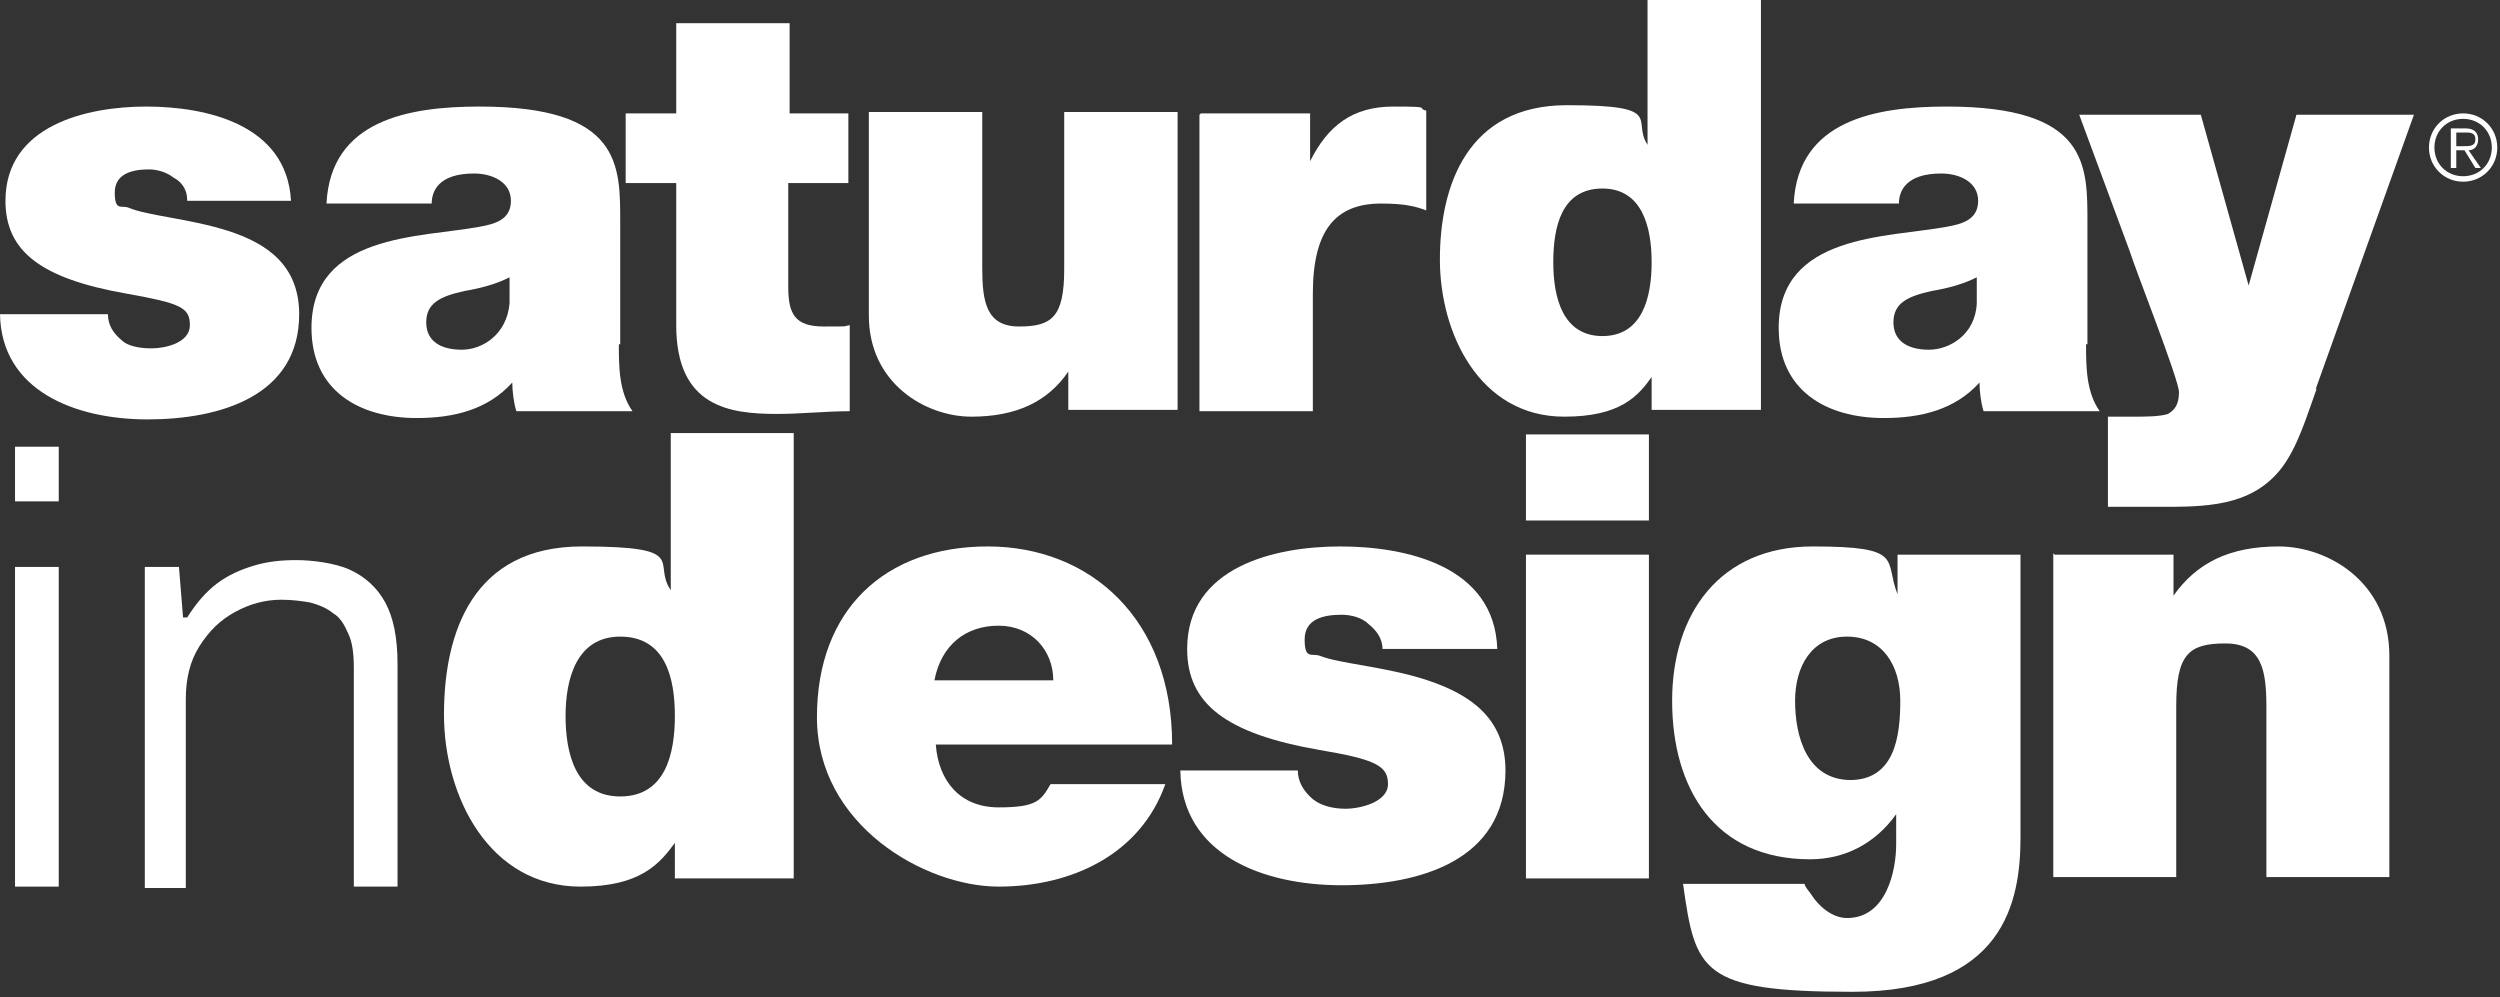 <svg width="183" height="73" viewBox="0 0 183 73" fill="none" xmlns="http://www.w3.org/2000/svg">
<rect x="0" y="0" width="183" height="73" fill="#333333" stroke="none"/>
<path d="M111.7 40.6H120.7V64.3H111.7V40.6ZM120.7 38.1H111.7V31.8H120.7V38.1Z" fill="white"/>
<path d="M13.7 14.6C13.7 13.9 13.3 13.3 12.7 13C12.2 12.6 11.5 12.4 10.9 12.4C9.7 12.4 8.4 12.7 8.4 14.1C8.4 15.5 8.9 15 9.4 15.2C10.8 15.8 13.9 16 16.7 16.9C19.5 17.8 21.9 19.4 21.9 23C21.9 29 16.1 30.7 10.8 30.7C5.5 30.7 0.1 28.6 0 23H7.9C7.9 23.8 8.3 24.4 8.9 24.9C9.3 25.3 10.1 25.5 11.1 25.5C12.1 25.5 13.9 25.1 13.9 23.8C13.9 22.5 13.2 22.2 9.3 21.5C3 20.4 0.4 18.4 0.4 14.7C0.4 9.2 6.3 7.8 10.7 7.8C15.1 7.8 21 9.1 21.3 14.7H13.7V14.6Z" fill="white"/>
<path d="M37.3 20.3C36.3 20.8 35.2 21.1 34 21.3C32.2 21.7 31.2 22.2 31.2 23.6C31.2 25 32.3 25.6 33.8 25.6C35.3 25.6 37.1 24.5 37.3 22.2V20.2V20.3ZM45.3 25.2C45.3 26.8 45.3 28.7 46.3 30.1H37.8C37.6 29.5 37.5 28.6 37.5 28C35.7 30 33.2 30.6 30.5 30.6C26.3 30.6 22.8 28.6 22.8 24C22.8 17.1 30.8 17.4 35.1 16.6C36.2 16.4 37.4 16.1 37.4 14.7C37.4 13.3 36 12.7 34.7 12.7C32.1 12.7 31.6 14 31.6 14.9H23.9C24.2 8.8 29.9 7.8 35.1 7.8C45.5 7.8 45.4 12.1 45.4 16.3V25.2H45.3Z" fill="white"/>
<path d="M57.7 8.3H62.1V13.4H57.7V21C57.7 23 58.2 23.9 60.3 23.9C62.4 23.9 61.6 23.9 62.2 23.8V30.1C60.5 30.1 58.6 30.3 56.9 30.3C53.4 30.3 49.5 29.8 49.5 23.8V13.4H45.8V8.3H49.5V1.7H57.8V8.3H57.7Z" fill="white"/>
<path d="M86.2 30H78.2V27.2C76.7 29.4 74.4 30.5 71.1 30.5C67.8 30.5 63.6 28.1 63.6 23.1V8.2H71.9V19.6C71.9 22.1 72.2 23.9 74.6 23.9C77 23.9 77.9 23.2 77.9 19.7V8.2H86.2V30Z" fill="white"/>
<path d="M87.9 8.3H95.9V11.8C97.2 9.2 99 7.8 102 7.8C105 7.8 103.6 7.9 104.4 8.1V15.4C103.6 15.1 102.8 14.9 101.1 14.9C97.8 14.9 96.1 16.8 96.1 21.5V30.1H87.8V8.4L87.9 8.3Z" fill="white"/>
<path d="M117.3 13.8C114.3 13.8 113.7 16.6 113.7 19.2C113.7 21.8 114.4 24.6 117.3 24.6C120.2 24.6 120.9 21.8 120.9 19.2C120.9 16.6 120.2 13.8 117.3 13.8ZM128.9 30H120.9V27.6C119.9 29 118.6 30.5 114.5 30.5C108.3 30.5 105.4 24.4 105.4 19C105.4 13.6 107.4 7.7 114.7 7.7C122 7.7 119.4 8.8 120.6 10.6V0H128.9V30Z" fill="white"/>
<path d="M144.7 20.3C143.7 20.8 142.6 21.1 141.4 21.3C139.6 21.7 138.6 22.2 138.6 23.6C138.6 25 139.7 25.6 141.2 25.6C142.7 25.6 144.6 24.5 144.7 22.2V20.2V20.3ZM152.7 25.2C152.7 26.8 152.7 28.7 153.7 30.1H145.2C145 29.5 144.9 28.6 144.9 28C143.1 30 140.6 30.6 137.9 30.6C133.7 30.6 130.2 28.6 130.2 24C130.2 17.1 138.2 17.4 142.5 16.6C143.6 16.4 144.8 16.1 144.8 14.7C144.8 13.3 143.4 12.7 142.1 12.7C139.5 12.7 139 14 139 14.9H131.3C131.6 8.8 137.3 7.8 142.5 7.8C152.9 7.8 152.8 12.1 152.8 16.3V25.2H152.7Z" fill="white"/>
<path d="M169.6 28.4C168.9 30.3 168.2 32.8 166.9 34.4C164.7 37.1 161.4 37.1 158.1 37.1H154.3V30.5H156.2C157 30.5 158.1 30.5 158.7 30.3C159.2 30 159.5 29.6 159.5 28.7C159.5 27.8 156.3 19.7 155.9 18.4L152.2 8.4H161.1L164.6 20.9L168.1 8.4H176.7L169.5 28.5H169.6V28.4Z" fill="white"/>
<path d="M45.4 46.6C42.2 46.6 41.4 49.7 41.4 52.4C41.4 55.1 42.1 58.3 45.4 58.3C48.7 58.3 49.4 55.2 49.4 52.4C49.4 49.6 48.7 46.6 45.4 46.6ZM58.1 64.3H49.4V61.7C48.3 63.2 46.9 64.9 42.5 64.9C35.8 64.9 32.5 58.3 32.5 52.3C32.5 46.3 34.6 40 42.6 40C50.6 40 47.7 41.2 49.1 43.2V31.7H58.1V64.3Z" fill="white"/>
<path d="M77.1 49.8C77.1 47.6 75.5 45.8 73.1 45.8C70.7 45.8 68.9 47.2 68.4 49.8H77.1ZM68.5 54.5C68.7 57.2 70.3 59.1 73.1 59.1C75.9 59.1 76.2 58.6 76.9 57.4H85.3C83.5 62.5 78.5 64.9 73.1 64.9C67.7 64.9 59.8 60.4 59.8 52.5C59.8 44.6 64.8 40 72.3 40C79.8 40 85.8 45.3 85.8 54.5H68.5Z" fill="white"/>
<path d="M101.2 47.5C101.2 46.7 100.7 46.1 100.2 45.7C99.7 45.2 98.9 45 98.2 45C96.9 45 95.5 45.3 95.5 46.8C95.5 48.3 96 47.8 96.6 48C98.1 48.6 101.5 48.8 104.5 49.8C107.5 50.8 110.2 52.5 110.2 56.4C110.2 63 103.9 64.8 98.2 64.8C92.5 64.8 86.5 62.6 86.4 56.4H95C95 57.2 95.4 57.9 96.1 58.5C96.6 58.9 97.4 59.2 98.5 59.2C99.6 59.2 101.6 58.7 101.6 57.4C101.6 56.1 100.8 55.6 96.6 54.9C89.7 53.7 86.9 51.5 86.9 47.5C86.9 41.5 93.3 40 98.1 40C102.9 40 109.4 41.4 109.6 47.5H101.2Z" fill="white"/>
<path d="M135.4 57.1C138.7 57.1 139.1 53.9 139.1 51.3C139.1 48.7 137.8 46.6 135.2 46.6C132.6 46.6 131.4 48.8 131.4 51.3C131.4 53.8 132.2 57.1 135.5 57.1M147.9 61.3C147.9 66 146.7 72.6 135.6 72.6C124.5 72.6 124.1 71.1 123.2 64.7H132.1C132.1 64.9 132.4 65.2 132.6 65.5C133.1 66.3 134.1 67.2 135.2 67.2C138.1 67.2 138.8 63.7 138.8 61.8V59.6C137.3 61.7 135.1 62.9 132.5 62.9C125.5 62.9 122.4 57.7 122.4 51.3C122.4 44.9 125.9 40 132.7 40C139.5 40 137.9 41 138.9 43.5V40.6H147.9V61.3Z" fill="white"/>
<path d="M150.4 40.6H159.1V43.6C160.8 41.2 163.2 40 166.8 40C170.4 40 174.9 42.6 174.9 48V64.2H165.9V51.8C165.9 49.1 165.6 47.1 162.9 47.1C160.2 47.1 159.3 47.9 159.3 51.7V64.2H150.3V40.5L150.4 40.6Z" fill="white"/>
<path d="M179.8 10.7V9.7H180.5C180.8 9.7 181.2 9.7 181.2 10.2C181.2 10.7 180.8 10.7 180.3 10.7H179.8ZM179.8 11H180.4L181.2 12.3H181.6L180.7 11C181.1 11 181.4 10.7 181.4 10.2C181.4 9.7 181.1 9.4 180.5 9.4H179.4V12.3H179.8V11ZM180.3 8.7C181.5 8.7 182.4 9.6 182.4 10.8C182.4 12 181.5 12.9 180.3 12.9C179.1 12.9 178.2 12 178.2 10.8C178.2 9.6 179.1 8.7 180.3 8.7ZM180.3 8.3C178.9 8.3 177.8 9.4 177.8 10.8C177.8 12.2 178.9 13.3 180.3 13.3C181.7 13.3 182.8 12.2 182.8 10.8C182.8 9.4 181.7 8.3 180.3 8.3Z" fill="white"/>
<path d="M1.1 36.7V32.7H4.3V36.7H1.1ZM1.1 64.9V41.5H4.3V64.9H1.1Z" fill="white"/>
<path d="M10.6 41.5H13.1L13.4 45.2H13.7C14.4 44.1 15.1 43.3 15.9 42.7C16.7 42.1 17.6 41.7 18.6 41.4C19.6 41.1 20.6 41 21.7 41C22.8 41 24.5 41.2 25.6 41.7C26.7 42.2 27.6 43 28.2 44.1C28.8 45.2 29.1 46.7 29.1 48.6V64.9H25.9V48.9C25.9 47.9 25.8 47 25.5 46.4C25.2 45.7 24.9 45.2 24.4 44.9C23.9 44.5 23.4 44.3 22.7 44.1C22.1 44 21.4 43.9 20.6 43.9C19.4 43.9 18.3 44.2 17.2 44.8C16.1 45.4 15.3 46.2 14.6 47.3C13.9 48.4 13.6 49.7 13.6 51.2V65H10.4H10.6V41.5Z" fill="white"/>
</svg>

